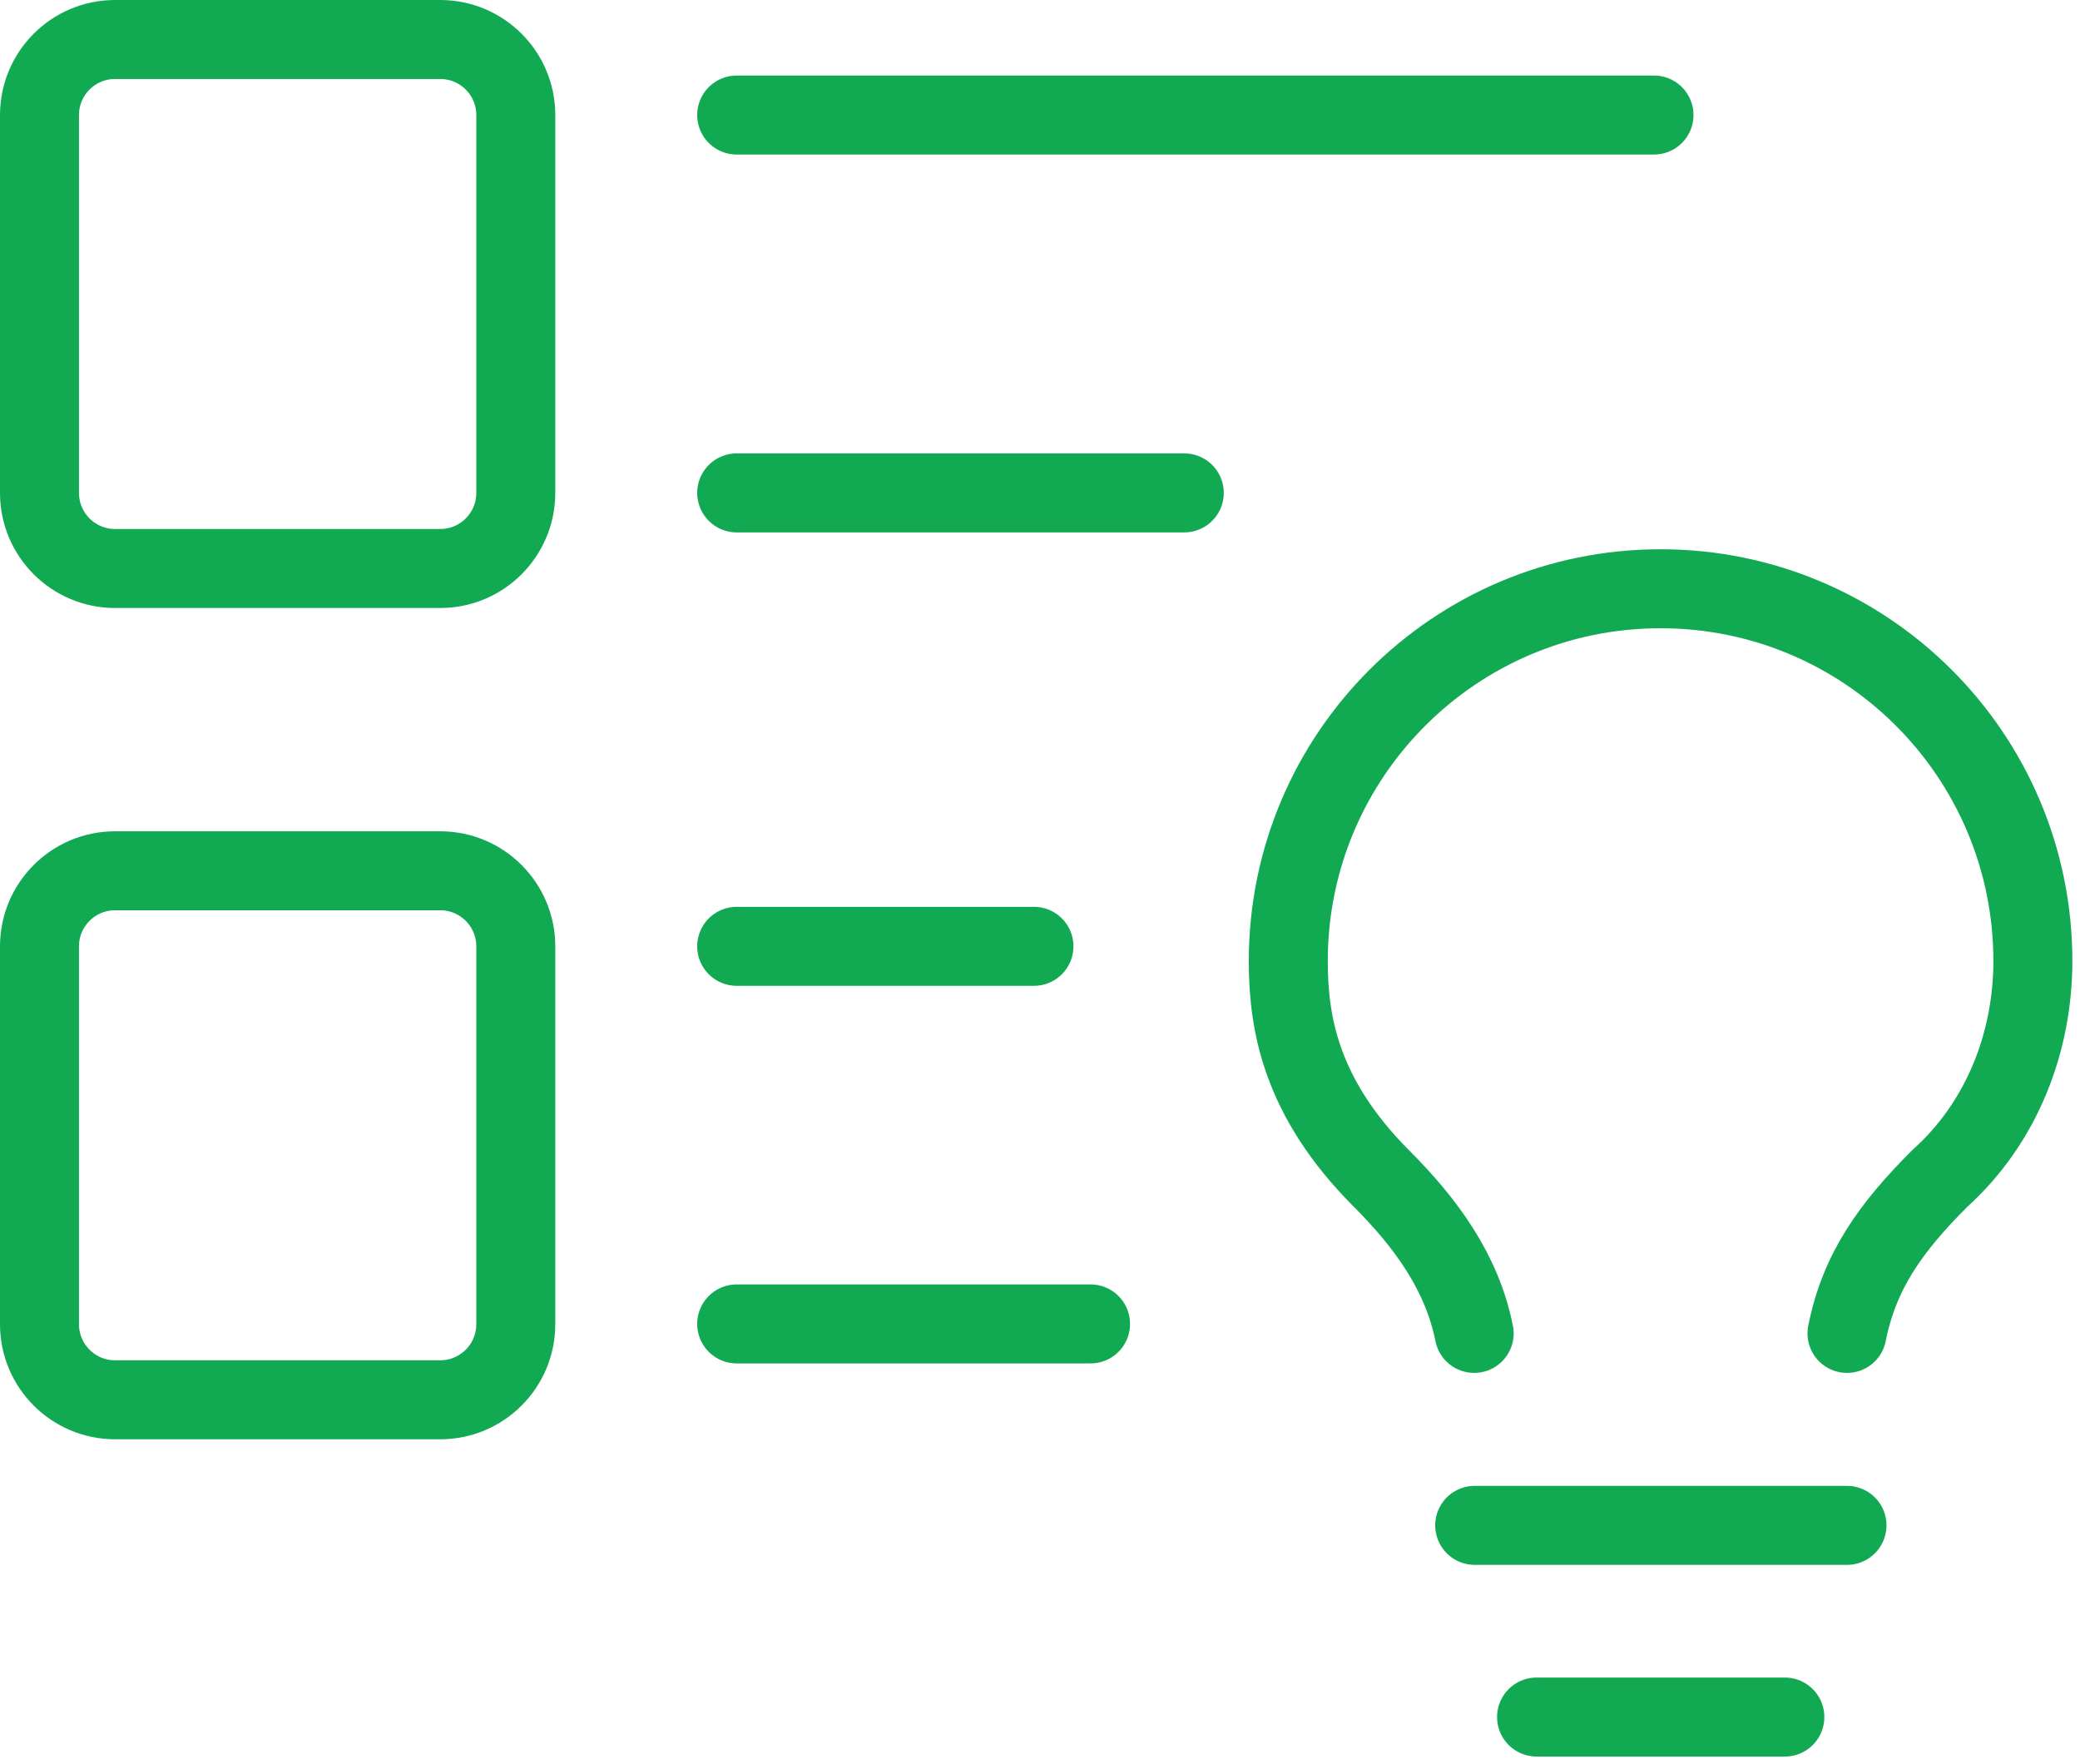 <svg width="79" height="67" viewBox="0 0 79 67" fill="none" xmlns="http://www.w3.org/2000/svg">
<g clip-path="url(#clip0_2127_5409)">
<path d="M16.72 1.5H4.37C2.785 1.5 1.5 2.785 1.5 4.37V18.72C1.5 20.305 2.785 21.59 4.37 21.59H16.72C18.305 21.59 19.59 20.305 19.59 18.72V4.37C19.59 2.785 18.305 1.5 16.72 1.5Z" stroke="#11AA53" stroke-width="3" stroke-linecap="round" stroke-linejoin="round"/>
<path d="M16.72 33.07H4.37C2.785 33.07 1.5 34.355 1.5 35.94V50.29C1.5 51.875 2.785 53.16 4.37 53.16H16.72C18.305 53.16 19.59 51.875 19.59 50.29V35.94C19.59 34.355 18.305 33.07 16.72 33.07Z" stroke="#11AA53" stroke-width="3" stroke-linecap="round" stroke-linejoin="round"/>
<path d="M27.98 4.369H62.82M27.98 18.719H44.98M27.98 35.939H39.27M27.98 50.279H41.42" stroke="#11AA53" stroke-width="3" stroke-linecap="round" stroke-linejoin="round"/>
<path d="M70.15 50.639C70.62 48.279 71.8 46.629 73.68 44.749C76.04 42.629 77.21 39.569 77.21 36.499C77.21 28.689 70.88 22.359 63.07 22.359C55.26 22.359 48.93 28.689 48.93 36.499C48.93 38.859 49.4 41.679 52.46 44.749C54.11 46.399 55.52 48.279 55.99 50.639M56.01 57.929H70.15M58.36 65.209H67.79" stroke="#11AA53" stroke-width="3" stroke-linecap="round" stroke-linejoin="round"/>
</g>
<defs>
<clipPath id="clip0_2127_5409">
<rect width="78.72" height="66.71" fill="white"/>
</clipPath>
</defs>
</svg>
